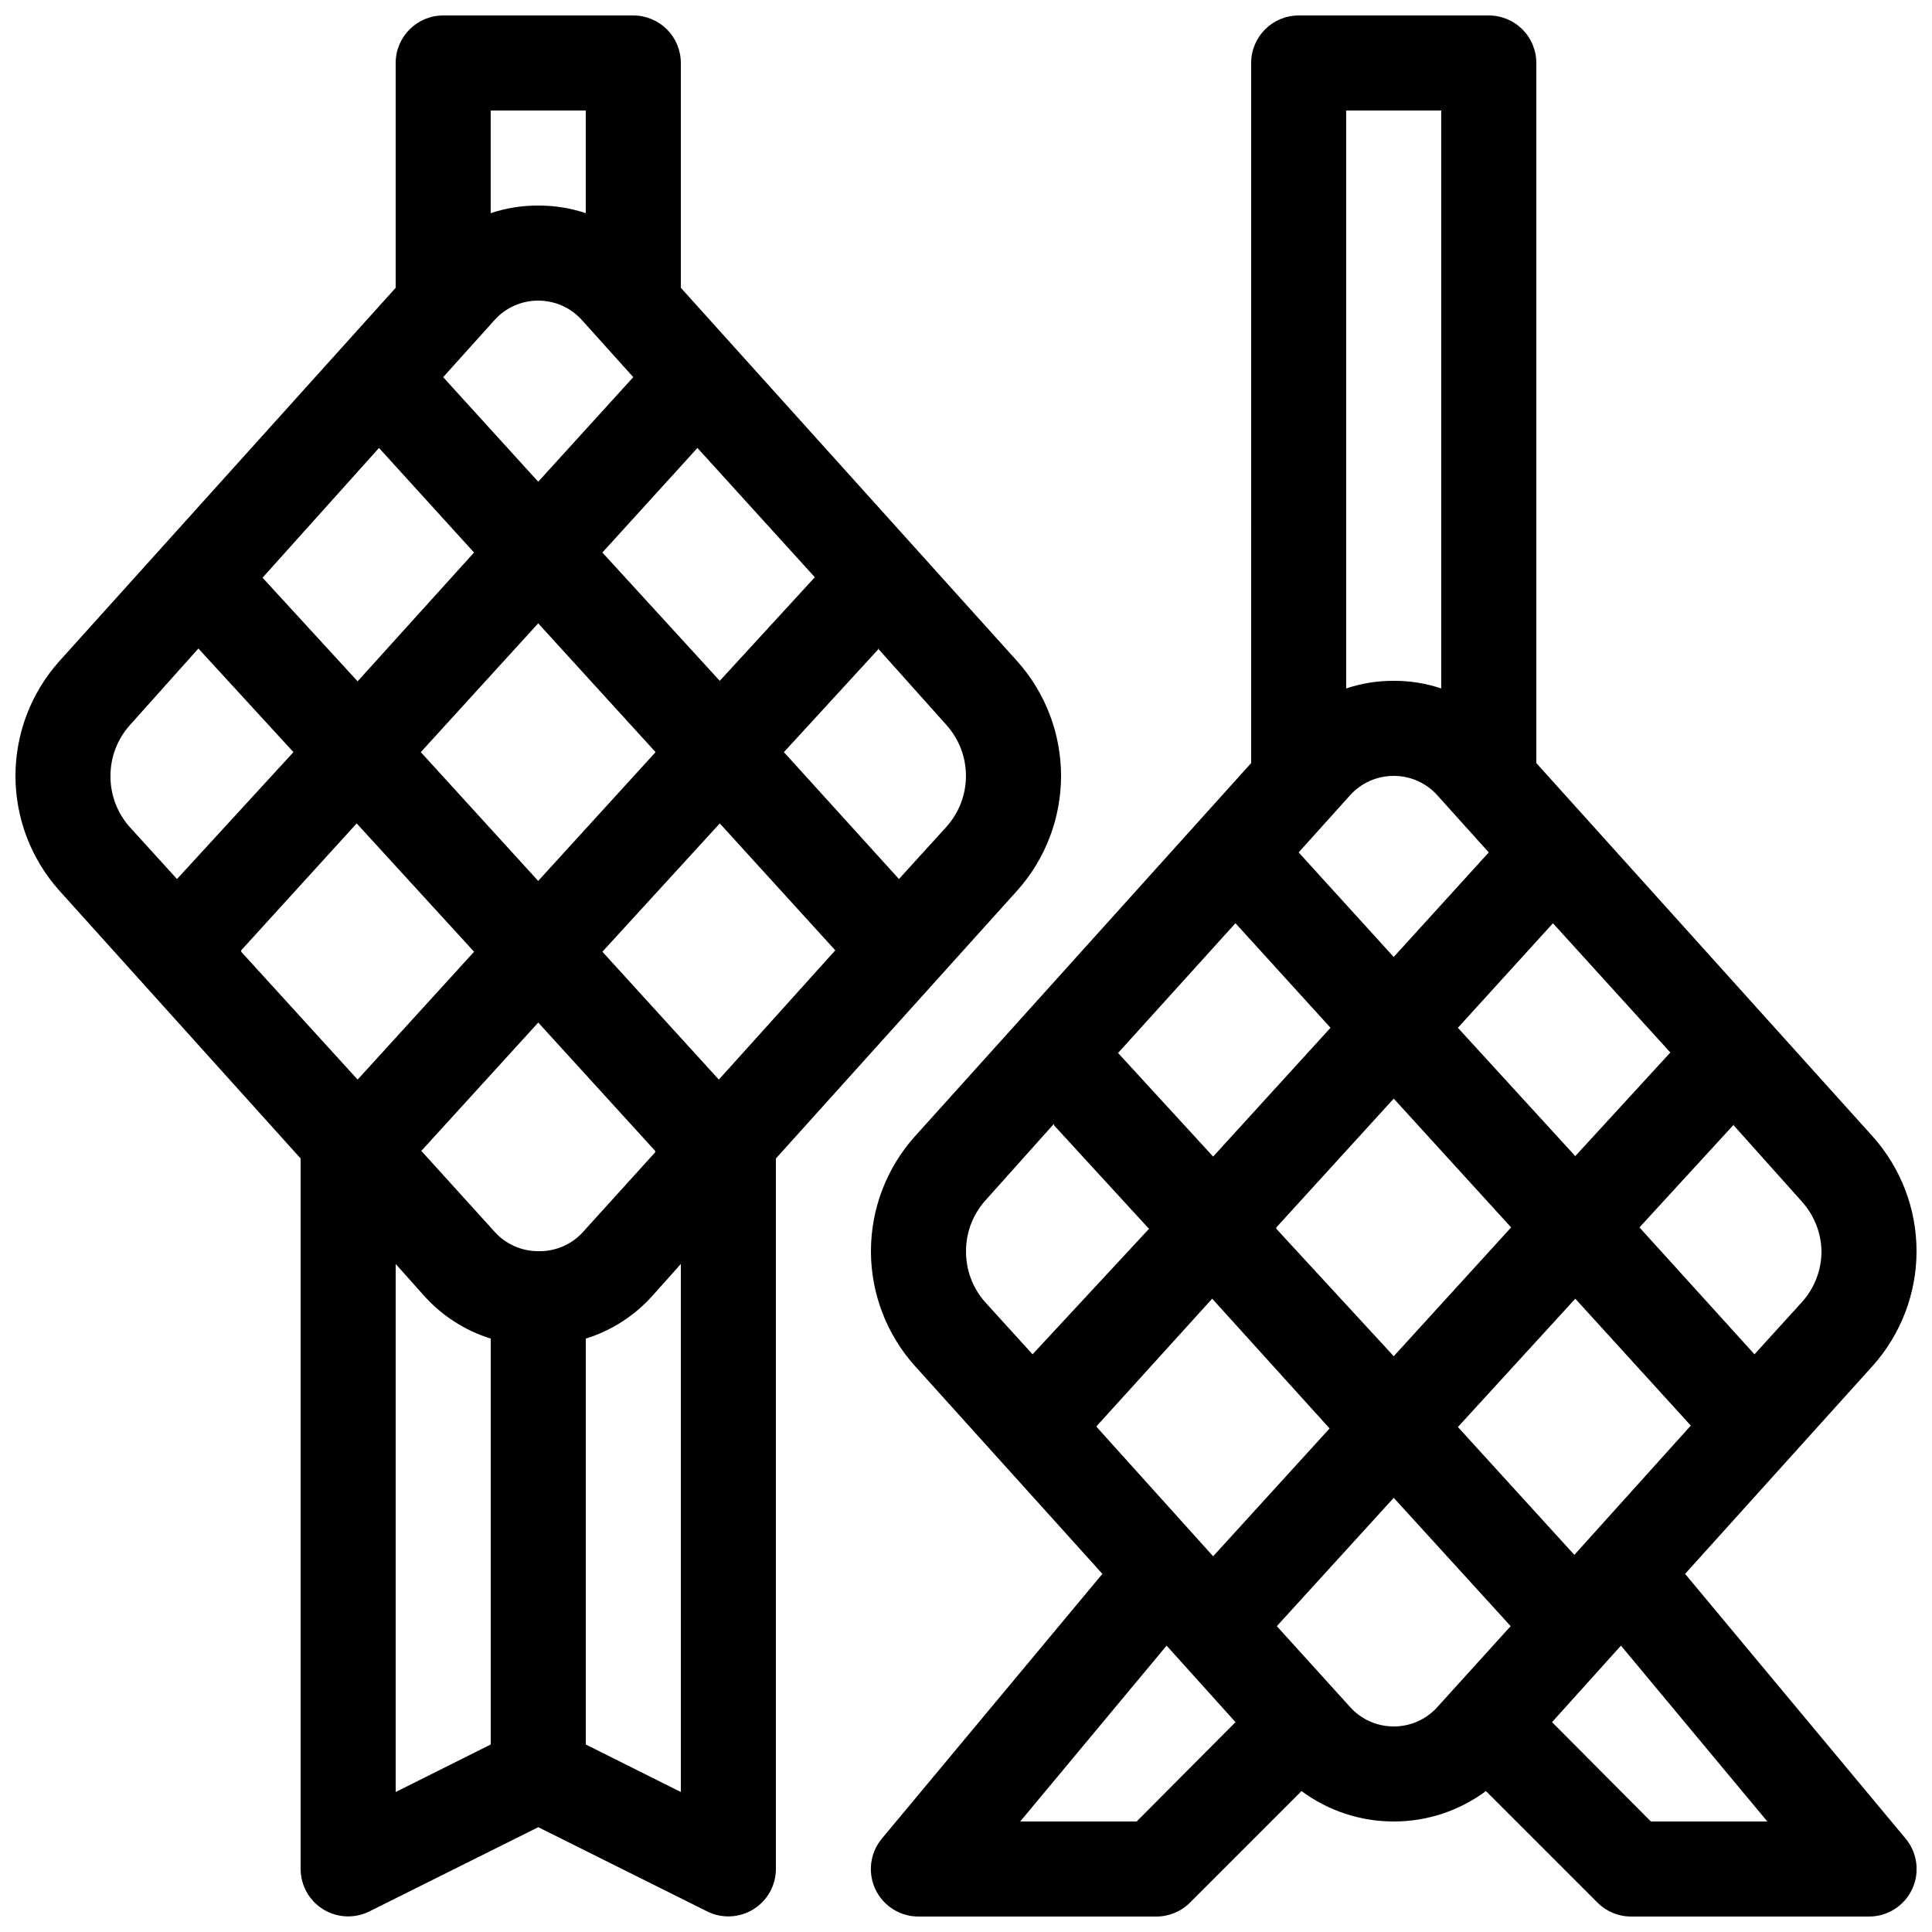 <?xml version="1.0" encoding="UTF-8"?>
<!-- Uploaded to: SVG Find, www.svgrepo.com, Generator: SVG Find Mixer Tools -->
<svg width="800px" height="800px" version="1.1" viewBox="144 144 512 512" xmlns="http://www.w3.org/2000/svg">
 <defs>
  <clipPath id="a">
   <path d="m148.09 148.09h503.81v503.81h-503.81z"/>
  </clipPath>
 </defs>
 <g clip-path="url(#a)">
  <path d="m475.57 346.22-89.176 99v-0.004c-7.457 8.352-11.582 19.156-11.586 30.355 0.004 11.199 4.129 22.004 11.586 30.355l49.75 55.168-58.441 70.156v-0.004c-3.129 3.758-3.801 8.988-1.723 13.414 2.078 4.426 6.531 7.25 11.422 7.242h62.977c3.348 0.02 6.566-1.293 8.941-3.652l29.598-29.598h0.004c7.066 5.242 15.633 8.07 24.434 8.059 8.801 0.012 17.367-2.816 24.434-8.059l29.598 29.598h0.004c2.375 2.359 5.594 3.672 8.941 3.652h62.977c4.891 0.008 9.344-2.816 11.422-7.242 2.078-4.426 1.406-9.656-1.723-13.414l-58.441-70.156 49.75-55.168v0.004c7.457-8.352 11.582-19.156 11.586-30.355-0.004-11.199-4.129-22.004-11.586-30.355l-89.176-98.996v-185.53c0-3.34-1.328-6.543-3.688-8.906-2.363-2.359-5.566-3.688-8.906-3.688h-50.383c-6.953 0-12.594 5.641-12.594 12.594zm-226.71-125.95-89.176 98.996c-7.457 8.352-11.582 19.156-11.586 30.355 0.004 11.199 4.129 22.004 11.586 30.355l63.984 71.035v188.3c0.016 4.363 2.285 8.414 6.008 10.695 3.719 2.285 8.359 2.477 12.258 0.516l44.711-22.297 44.715 22.293v0.004c3.898 1.961 8.535 1.77 12.254-0.516 3.723-2.281 5.996-6.332 6.008-10.695v-188.3l63.984-71.039v0.004c7.457-8.352 11.582-19.156 11.586-30.355-0.004-11.199-4.129-22.004-11.586-30.355l-89.176-98.996v-59.578c0-3.34-1.324-6.543-3.688-8.906-2.363-2.359-5.566-3.688-8.906-3.688h-50.383c-6.953 0-12.594 5.641-12.594 12.594zm324.71 359.84-18.262 20.277 26.195 26.324h30.859zm-120.41 0-38.797 46.602h30.859l26.199-26.324zm-128.73-101.14-7.43 8.312v0.004c-4.766 5.363-10.906 9.328-17.758 11.461v107.56l25.191 12.594zm-75.57 0v139.93l25.191-12.594v-107.56c-6.852-2.133-12.992-6.098-17.762-11.461zm295.48 95.977-19.398 21.41v0.004c-2.945 3.297-7.164 5.176-11.586 5.164-4.422 0.012-8.641-1.867-11.586-5.164l-19.398-21.41 30.984-34.012zm-13.98-52.773 30.859 33.883 30.859-34.258-30.609-33.633zm-95.723 0 30.859 34.258 30.859-33.883-31.113-34.383-30.605 33.754zm47.609-52.523 31.109 33.758 31.109-34.133-31.109-34.133-31.109 34.133zm121.17-27.457 18.137 20.277-0.004 0.004c3.242 3.602 5.074 8.254 5.164 13.098 0.004 4.977-1.836 9.777-5.164 13.477l-12.594 13.855-30.48-33.629 25.191-27.457zm-180.11 0 25.191 27.457-30.859 33.254-12.594-13.855h-0.004c-3.277-3.719-5.074-8.52-5.035-13.477-0.004-4.977 1.836-9.777 5.164-13.477l18.137-20.277zm-105.68 7.18-19.398 21.41 0.004 0.004c-3.016 3.156-7.227 4.894-11.59 4.785-4.422 0.012-8.637-1.867-11.586-5.164l-19.398-21.41 30.984-34.008 30.984 34.008zm212.73-33 31.109 34.008 25.191-27.457-31.109-34.258-25.191 27.711zm-90.055 6.676 25.191 27.457 31.109-34.133-25.191-27.711zm-136.66-26.828 30.859 33.883 30.859-34.258-30.609-33.633zm-95.723 0 30.859 33.883 30.855-33.883-31.109-34.008-30.605 33.633zm330.62-26.324-25.191 27.711-25.191-27.711 13.602-15.113h0.004c2.945-3.297 7.164-5.176 11.586-5.164 4.422-0.012 8.641 1.867 11.586 5.164zm-283.02-26.574 31.109 34.133 31.109-34.133-31.109-34.133zm121.17-27.457 18.137 20.277c3.324 3.699 5.164 8.5 5.164 13.477 0 4.977-1.84 9.777-5.164 13.477l-12.594 13.855-30.484-33.629 25.191-27.457zm-180.11 0 25.191 27.457-30.859 33.629-12.594-13.855c-3.281-3.719-5.074-8.516-5.039-13.477-0.004-4.977 1.836-9.777 5.164-13.477zm329.36 10.578v-153.16h-25.188v153.16c4.059-1.359 8.312-2.043 12.594-2.016 4.281-0.027 8.535 0.656 12.594 2.016zm-222.3-36.02 31.109 34.004 25.191-27.457-31.109-34.258zm-90.055 6.676 25.191 27.457 30.855-34.133-25.191-27.711-30.855 34.383zm98.242-53.152-25.191 27.711-25.191-27.711 13.602-15.113 0.004-0.004c2.949-3.297 7.164-5.176 11.586-5.164 4.422-0.012 8.641 1.867 11.59 5.164zm-12.594-43.457v-27.203h-25.191v27.203c4.059-1.359 8.312-2.043 12.594-2.012 4.281-0.031 8.539 0.652 12.598 2.012z" fill-rule="evenodd"/>
 </g>
</svg>